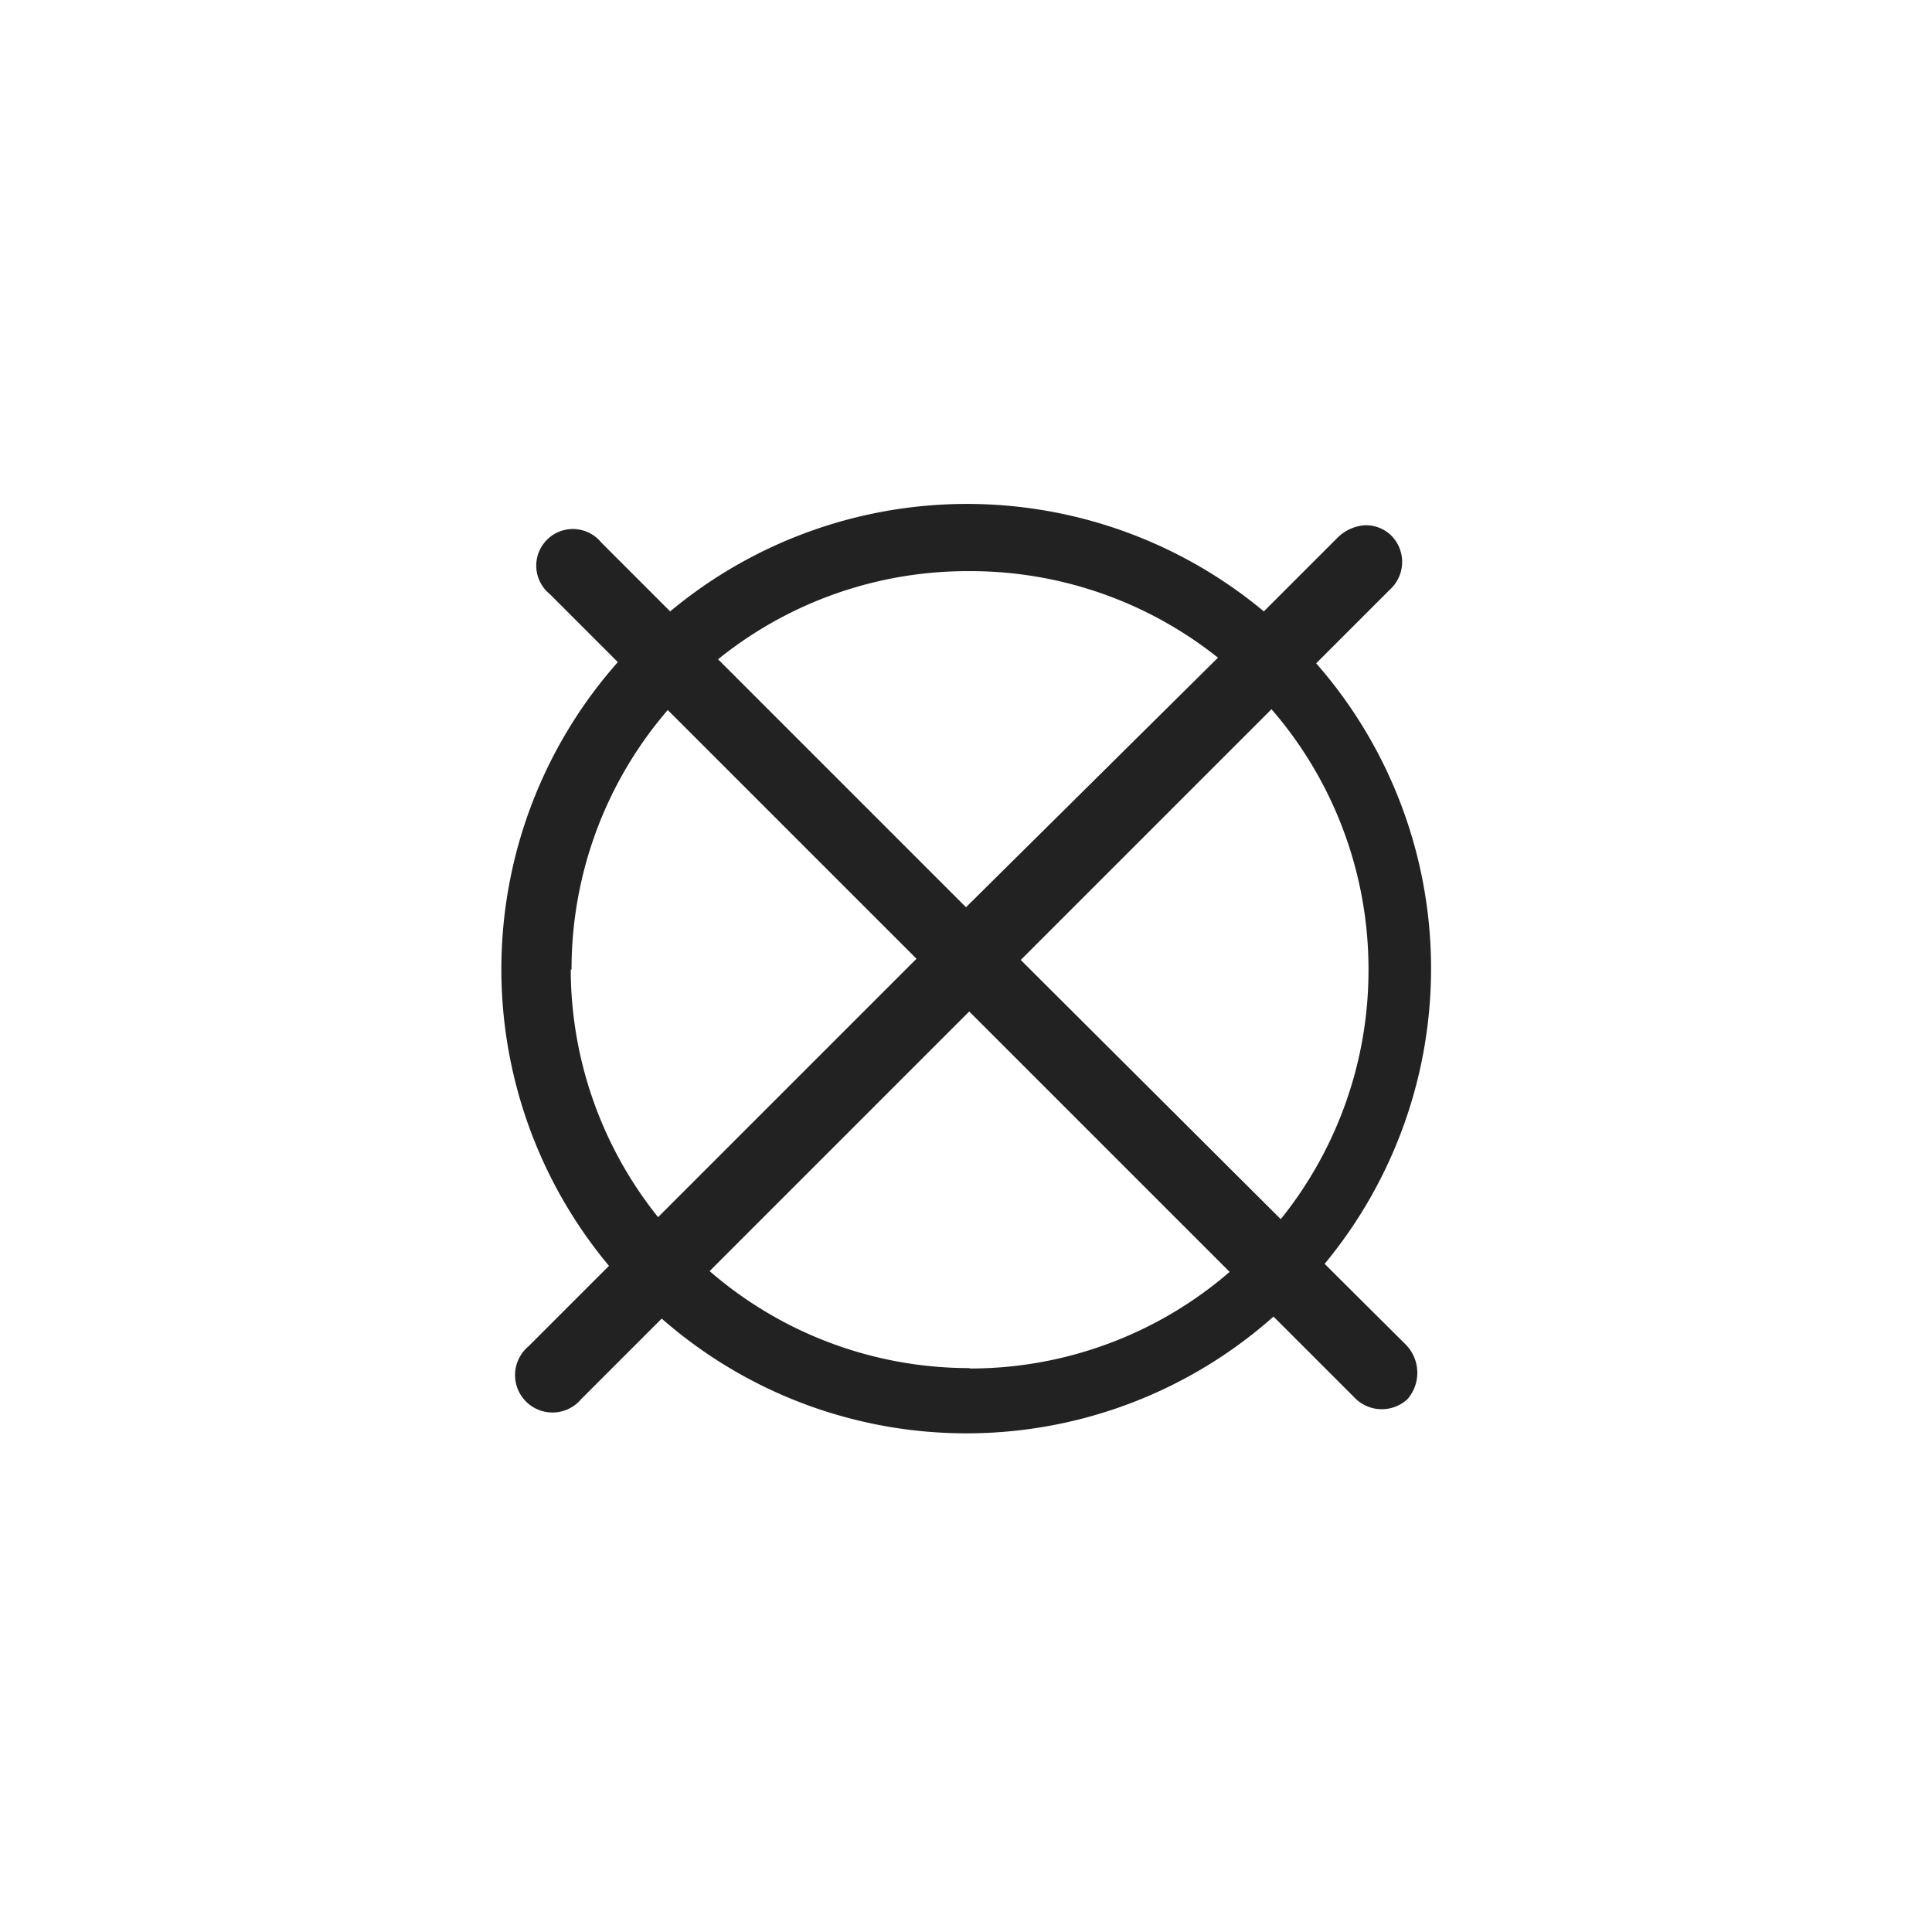 <svg id="Ebene_1" data-name="Ebene 1" xmlns="http://www.w3.org/2000/svg" width="48" height="48" viewBox="0 0 48 48">
  <defs>
    <style>
      .cls-1 {
        fill: #222;
      }
    </style>
  </defs>
  <title>wh-drycleaning-not-allowed</title>
  <path class="cls-1" d="M32.91,31.4a11.5,11.5,0,0,0-.21-14.92l1.83-1.83a.93.93,0,0,0,.05-1.33.9.9,0,0,0-.67-.27h0a1.07,1.07,0,0,0-.69.32L31.4,15.19a11.52,11.52,0,0,0-14.75,0l-1.71-1.71a.91.91,0,1,0-1.28,1.28l1.69,1.69a11.5,11.5,0,0,0-.22,15l-2,2a.93.93,0,1,0,1.31,1.31l2-2a11.48,11.48,0,0,0,15.2-.05l2,2a.94.94,0,0,0,1.33.05,1,1,0,0,0-.05-1.36ZM34,24.09a9.86,9.86,0,0,1-2.18,6.2l-6.46-6.44,6.23-6.23A9.86,9.86,0,0,1,34,24.09Zm-9.9-9.9a9.86,9.86,0,0,1,6.16,2.15L24,22.54l-6.16-6.16A9.86,9.86,0,0,1,24.08,14.19Zm-9.9,9.9a9.86,9.86,0,0,1,2.39-6.45l6.18,6.18-6.42,6.42A9.86,9.86,0,0,1,14.18,24.09Zm9.9,9.9a9.85,9.85,0,0,1-6.47-2.41l6.45-6.45,6.47,6.47A9.86,9.86,0,0,1,24.08,34Z"/>
</svg>
